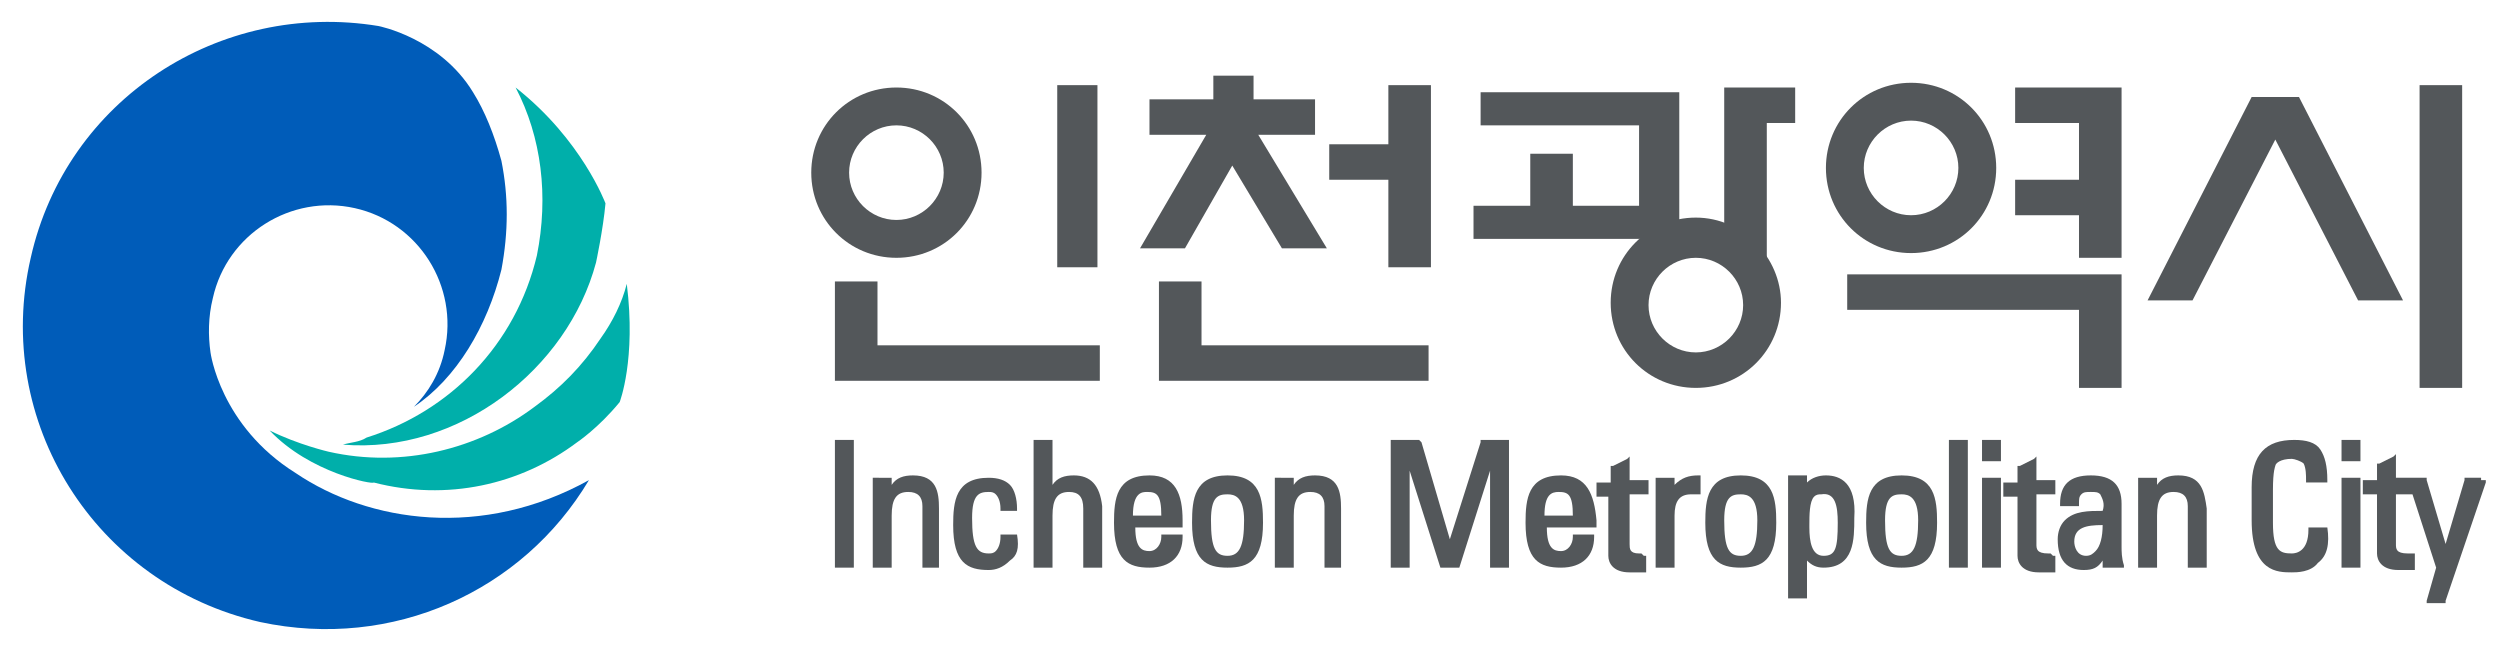 <?xml version="1.0" encoding="utf-8"?>
<!-- Generator: Adobe Illustrator 22.0.0, SVG Export Plug-In . SVG Version: 6.00 Build 0)  -->
<svg version="1.1" id="Layer_1" xmlns="http://www.w3.org/2000/svg" xmlns:xlink="http://www.w3.org/1999/xlink" x="0px" y="0px"
	 viewBox="0 0 105.7 27.8" style="enable-background:new 0 0 105.7 27.8;" xml:space="preserve">
<style type="text/css">
	.st0{fill:#005CB9;}
	.st1{fill:#00AFAA;}
	.st2{fill:#53575A;}
</style>
<g>
	<path class="st0" d="M12.5,20c3.1,2.1,7.9,2.8,12.4,0.3c-2.8,4.7-8.3,7.2-13.9,6C4,24.7-0.3,17.8,1.3,10.9C2.8,4.2,9.3,0,16,1.1
		c0,0,2.6,0.5,4,2.8c0.5,0.8,0.9,1.8,1.2,2.9l0,0c0.3,1.5,0.3,3,0,4.6c-0.6,2.4-1.9,4.6-3.7,5.8l0,0c0.6-0.6,1.1-1.4,1.3-2.4
		c0.6-2.7-1.1-5.4-3.8-6c-2.7-0.6-5.4,1.1-6,3.8c-0.2,0.8-0.2,1.6-0.1,2.3C8.9,14.9,9.3,18,12.5,20L12.5,20z"/>
	<path class="st1" d="M11.4,18.2c1.2,0.6,2.5,0.9,2.5,0.9c3.1,0.7,6.3-0.1,8.7-1.9l0,0c1.1-0.8,2-1.7,2.8-2.9
		c0.5-0.7,0.9-1.5,1.1-2.3c0.4,3.2-0.3,5-0.3,5c-0.9,1.1-1.8,1.7-1.8,1.7c-2.4,1.8-5.5,2.5-8.6,1.7C15.8,20.5,13.1,20,11.4,18.2
		L11.4,18.2z"/>
	<path class="st1" d="M14.5,18.8c4.9,0.4,9.5-3.2,10.7-7.7c0,0,0.3-1.4,0.4-2.5c0,0-1-2.7-3.8-4.9c1.1,2.1,1.4,4.6,0.9,7.1
		c-0.9,3.8-3.7,6.6-7.2,7.7C15.2,18.7,14.8,18.7,14.5,18.8L14.5,18.8L14.5,18.8z"/>
	<g>
		<polygon class="st2" points="46.4,3.6 46.4,11.3 44.7,11.3 44.7,3.6 46.4,3.6 		"/>
		<polygon class="st2" points="104.1,3.6 104.1,16.4 102.3,16.4 102.3,3.6 104.1,3.6 		"/>
		<polygon class="st2" points="58.7,3.6 58.7,6.1 56.2,6.1 56.2,7.6 58.7,7.6 58.7,11.3 60.5,11.3 60.5,3.6 58.7,3.6 		"/>
		<polygon class="st2" points="56.1,10.5 53.2,5.7 55.6,5.7 55.6,4.2 53,4.2 53,3.2 51.3,3.2 51.3,4.2 48.6,4.2 48.6,5.7 51,5.7 
			48.2,10.5 50.1,10.5 52.1,7 54.2,10.5 56.1,10.5 		"/>
		<polygon class="st2" points="101.6,12.7 97.2,4.1 97.2,4.1 95.2,4.1 95.2,4.1 90.8,12.7 92.7,12.7 96.2,5.9 99.7,12.7 101.6,12.7 
					"/>
		<polygon class="st2" points="78.1,11.6 78.1,13.1 87.9,13.1 87.9,16.4 89.7,16.4 89.7,11.6 78.1,11.6 		"/>
		<polygon class="st2" points="37.1,11.9 35.3,11.9 35.3,16.1 46.5,16.1 46.5,14.6 37.1,14.6 37.1,11.9 		"/>
		<polygon class="st2" points="60.4,14.6 50.8,14.6 50.8,11.9 49,11.9 49,16.1 60.4,16.1 60.4,14.6 		"/>
		<polygon class="st2" points="85.2,3.7 85.2,5.2 87.9,5.2 87.9,7.6 85.2,7.6 85.2,9.1 87.9,9.1 87.9,10.9 89.7,10.9 89.7,3.7 
			85.2,3.7 		"/>
		<polygon class="st2" points="72.9,3.7 72.9,10.9 74.7,10.9 74.7,5.2 75.9,5.2 75.9,3.7 72.9,3.7 		"/>
		<polygon class="st2" points="62.6,5.3 69.3,5.3 69.3,8.7 66.5,8.7 66.5,6.5 64.7,6.5 64.7,8.7 62.3,8.7 62.3,10.1 71,10.1 71,3.9 
			62.6,3.9 62.6,5.3 		"/>
		<path class="st2" d="M37.9,3.7c-2,0-3.6,1.6-3.6,3.6c0,2,1.6,3.6,3.6,3.6c2,0,3.6-1.6,3.6-3.6C41.5,5.3,39.9,3.7,37.9,3.7z
			 M37.9,9.3c-1.1,0-2-0.9-2-2c0-1.1,0.9-2,2-2c1.1,0,2,0.9,2,2C39.9,8.4,39,9.3,37.9,9.3z"/>
		<path class="st2" d="M80.8,3.5c-2,0-3.6,1.6-3.6,3.6c0,2,1.6,3.6,3.6,3.6c2,0,3.6-1.6,3.6-3.6C84.4,5.1,82.8,3.5,80.8,3.5z
			 M80.8,9.1c-1.1,0-2-0.9-2-2s0.9-2,2-2c1.1,0,2,0.9,2,2S81.9,9.1,80.8,9.1z"/>
		<path class="st2" d="M71.7,9.2c-2,0-3.6,1.6-3.6,3.6c0,2,1.6,3.6,3.6,3.6c2,0,3.6-1.6,3.6-3.6C75.3,10.9,73.7,9.2,71.7,9.2z
			 M71.7,14.9c-1.1,0-2-0.9-2-2c0-1.1,0.9-2,2-2c1.1,0,2,0.9,2,2C73.7,14,72.8,14.9,71.7,14.9z"/>
		<g>
			<polygon class="st2" points="35.4,18.6 35.3,18.6 35.3,18.7 35.3,24 35.3,24 35.4,24 36,24 36.1,24 36.1,24 36.1,18.7 36.1,18.6 
				36,18.6 			"/>
			<path class="st2" d="M38.6,20.1c-0.4,0-0.7,0.1-0.9,0.4v-0.2v-0.1h-0.1H37h-0.1l0,0.1c0,0.3,0,0.5,0,0.8V24V24H37h0.6h0.1V24
				v-2.2c0-0.7,0.2-1,0.7-1c0.4,0,0.6,0.2,0.6,0.6V24V24H39h0.6h0.1V24v-2.5C39.7,20.8,39.6,20.1,38.6,20.1z"/>
			<path class="st2" d="M43,22.6h-0.6h-0.1l0,0.1c0,0.3-0.1,0.5-0.2,0.6c-0.1,0.1-0.2,0.1-0.3,0.1c-0.5,0-0.7-0.3-0.7-1.5
				c0-1,0.3-1.1,0.7-1.1c0.1,0,0.2,0,0.3,0.1c0.1,0.1,0.2,0.3,0.2,0.6l0,0.1h0.1h0.6H43l0-0.1c0-0.4-0.1-0.8-0.3-1
				c-0.2-0.2-0.5-0.3-0.9-0.3c-1.4,0-1.5,1-1.5,2c0,1.6,0.6,1.9,1.5,1.9c0.3,0,0.6-0.1,0.9-0.4C43,23.5,43.1,23.2,43,22.6L43,22.6
				L43,22.6z"/>
			<path class="st2" d="M45.4,20.1c-0.4,0-0.7,0.1-0.9,0.4v-1.8v-0.1h-0.1h-0.6h-0.1v0.1V24V24h0.1h0.6h0.1V24v-2.2
				c0-0.7,0.2-1,0.7-1c0.4,0,0.6,0.2,0.6,0.7V24V24h0.1h0.6h0.1V24v-2.6C46.5,20.5,46.1,20.1,45.4,20.1z"/>
			<path class="st2" d="M48.6,20.1c-1.4,0-1.5,1-1.5,2c0,1.6,0.6,1.9,1.5,1.9c0.9,0,1.4-0.5,1.4-1.3v-0.1h-0.1h-0.7h-0.1l0,0.1
				c0,0.3-0.2,0.6-0.5,0.6c-0.3,0-0.6-0.1-0.6-1h2H50v-0.1V22C50,20.9,49.7,20.1,48.6,20.1z M48.5,20.8c0.4,0,0.6,0.1,0.6,1h-1.2
				C47.9,20.8,48.3,20.8,48.5,20.8z"/>
			<path class="st2" d="M51.9,20.1c-1.4,0-1.5,1-1.5,2c0,1.6,0.6,1.9,1.5,1.9c0.9,0,1.5-0.3,1.5-1.9C53.4,21.1,53.3,20.1,51.9,20.1z
				 M51.9,23.5c-0.5,0-0.7-0.3-0.7-1.5c0-1,0.3-1.1,0.7-1.1c0.3,0,0.7,0.1,0.7,1.1C52.6,23.1,52.4,23.5,51.9,23.5z"/>
			<path class="st2" d="M55.6,20.1c-0.4,0-0.7,0.1-0.9,0.4v-0.2v-0.1h-0.1H54h-0.1l0,0.1c0,0.3,0,0.5,0,0.8V24V24H54h0.6h0.1V24
				v-2.2c0-0.7,0.2-1,0.7-1c0.4,0,0.6,0.2,0.6,0.6V24V24H56h0.6h0.1V24v-2.5C56.7,20.8,56.6,20.1,55.6,20.1z"/>
			<polygon class="st2" points="62.6,18.6 62.6,18.6 62.6,18.7 61.3,22.8 60.1,18.7 60,18.6 60,18.6 58.9,18.6 58.8,18.6 58.8,18.7 
				58.8,24 58.8,24 58.9,24 59.5,24 59.6,24 59.6,24 59.6,19.9 60.9,24 60.9,24 61,24 61.6,24 61.7,24 61.7,24 63,19.9 63,24 63,24 
				63.1,24 63.7,24 63.8,24 63.8,24 63.8,18.7 63.8,18.6 63.7,18.6 			"/>
			<path class="st2" d="M66,20.1c-1.4,0-1.5,1-1.5,2c0,1.6,0.6,1.9,1.5,1.9c0.9,0,1.4-0.5,1.4-1.3v-0.1h-0.1h-0.7h-0.1l0,0.1
				c0,0.3-0.2,0.6-0.5,0.6c-0.3,0-0.6-0.1-0.6-1h2h0.1v-0.1V22C67.4,20.9,67.1,20.1,66,20.1z M65.9,20.8c0.4,0,0.6,0.1,0.6,1h-1.2
				C65.3,20.9,65.6,20.8,65.9,20.8z"/>
			<path class="st2" d="M69.4,23.4c-0.1,0-0.1,0-0.1,0c-0.4,0-0.4-0.2-0.4-0.4v-2.1h0.7h0.1v-0.1v-0.4v-0.1h-0.1h-0.7v-0.9v-0.1
				l-0.1,0.1l-0.6,0.3l-0.1,0v0.1v0.6h-0.5h-0.1v0.1v0.4v0.1h0.1H68v2.5c0,0.3,0.2,0.7,0.9,0.7c0.1,0,0.2,0,0.4,0c0.1,0,0.2,0,0.2,0
				l0.1,0v-0.1v-0.5v-0.1l-0.1,0L69.4,23.4z"/>
			<path class="st2" d="M70.8,20.5v-0.2v-0.1h-0.1h-0.6h-0.1v0.1V24V24h0.1h0.6h0.1V24v-2.2c0-0.6,0.2-0.9,0.7-0.9c0,0,0.1,0,0.1,0
				c0,0,0.1,0,0.1,0c0,0,0.1,0,0.1,0l0.1,0v-0.1v-0.6v-0.1h-0.1C71.4,20.1,71.1,20.2,70.8,20.5z"/>
			<path class="st2" d="M73.6,20.1c-1.4,0-1.5,1-1.5,2c0,1.6,0.6,1.9,1.5,1.9c0.9,0,1.5-0.3,1.5-1.9C75.1,21.1,75,20.1,73.6,20.1z
				 M73.6,23.5c-0.5,0-0.7-0.3-0.7-1.5c0-1,0.3-1.1,0.7-1.1c0.3,0,0.7,0.1,0.7,1.1C74.3,23.1,74.1,23.5,73.6,23.5z"/>
			<path class="st2" d="M77.2,20.1c-0.3,0-0.6,0.1-0.8,0.3v-0.2v-0.1h-0.1h-0.6h-0.1v0.1v5v0.1h0.1h0.6h0.1v-0.1v-1.5
				c0.2,0.2,0.4,0.3,0.7,0.3c1.3,0,1.3-1.2,1.3-2.1C78.5,20.4,77.8,20.1,77.2,20.1z M77.7,22.1c0,1.1-0.1,1.4-0.6,1.4
				c-0.5,0-0.6-0.6-0.6-1.2v-0.1c0-0.4,0-1,0.2-1.2c0.1-0.1,0.2-0.1,0.3-0.1C77.6,20.8,77.7,21.4,77.7,22.1z"/>
			<path class="st2" d="M80.4,20.1c-1.4,0-1.5,1-1.5,2c0,1.6,0.6,1.9,1.5,1.9c0.9,0,1.5-0.3,1.5-1.9C81.9,21.1,81.8,20.1,80.4,20.1z
				 M80.4,23.5c-0.5,0-0.7-0.3-0.7-1.5c0-1,0.3-1.1,0.7-1.1c0.3,0,0.7,0.1,0.7,1.1C81.1,23.1,80.9,23.5,80.4,23.5z"/>
			<polygon class="st2" points="82.5,18.6 82.4,18.6 82.4,18.7 82.4,24 82.4,24 82.5,24 83.1,24 83.2,24 83.2,24 83.2,18.7 
				83.2,18.6 83.1,18.6 			"/>
			<polygon class="st2" points="83.9,18.6 83.8,18.6 83.8,18.7 83.8,19.4 83.8,19.5 83.9,19.5 84.5,19.5 84.6,19.5 84.6,19.4 
				84.6,18.7 84.6,18.6 84.5,18.6 			"/>
			<polygon class="st2" points="83.9,20.2 83.8,20.2 83.8,20.3 83.8,24 83.8,24 83.9,24 84.5,24 84.6,24 84.6,24 84.6,20.3 
				84.6,20.2 84.5,20.2 			"/>
			<path class="st2" d="M86.7,23.4c-0.1,0-0.1,0-0.1,0c-0.5,0-0.5-0.2-0.5-0.4v-2.1h0.7h0.1v-0.1v-0.4v-0.1h-0.1h-0.7v-0.9v-0.1
				l-0.1,0.1l-0.6,0.3l-0.1,0v0.1v0.6h-0.5h-0.1v0.1v0.4v0.1h0.1h0.5v2.5c0,0.3,0.2,0.7,0.9,0.7c0.1,0,0.2,0,0.4,0
				c0.1,0,0.2,0,0.2,0l0.1,0v-0.1v-0.5v-0.1l-0.1,0L86.7,23.4z"/>
			<path class="st2" d="M89.7,23.1v-1.8c0-0.8-0.4-1.2-1.3-1.2c-0.9,0-1.3,0.4-1.3,1.2l0,0.1h0.1h0.6h0.1l0-0.1c0-0.2,0-0.3,0.1-0.4
				c0.1-0.1,0.2-0.1,0.4-0.1c0.2,0,0.3,0,0.4,0.1c0.1,0.2,0.2,0.4,0.1,0.7c-0.6,0-1.2,0-1.6,0.4c-0.2,0.2-0.3,0.5-0.3,0.8
				c0,0.9,0.4,1.3,1.1,1.3c0.4,0,0.6-0.1,0.8-0.4V24V24H89h0.7h0.1l0-0.1C89.7,23.6,89.7,23.3,89.7,23.1z M88.9,22.2
				c0,0.5-0.1,0.9-0.3,1.1c-0.1,0.1-0.2,0.2-0.4,0.2c-0.4,0-0.5-0.4-0.5-0.6C87.7,22.3,88.2,22.2,88.9,22.2L88.9,22.2z"/>
			<path class="st2" d="M92.1,20.1c-0.4,0-0.7,0.1-0.9,0.4v-0.2v-0.1h-0.1h-0.6h-0.1l0,0.1c0,0.3,0,0.5,0,0.8V24V24h0.1h0.6h0.1V24
				v-2.2c0-0.7,0.2-1,0.7-1c0.4,0,0.6,0.2,0.6,0.6V24V24h0.1h0.6h0.1V24v-2.5C93.2,20.8,93.1,20.1,92.1,20.1z"/>
			<path class="st2" d="M98.4,22.3h-0.7h-0.1l0,0.1c0,0.9-0.5,1-0.7,1c-0.5,0-0.8-0.1-0.8-1.3v-1.4c0-0.8,0.1-1,0.1-1c0,0,0,0,0,0
				c0-0.1,0.2-0.3,0.7-0.3c0.1,0,0.4,0.1,0.5,0.2c0.1,0.2,0.1,0.5,0.1,0.7l0,0.1h0.1h0.7h0.1l0-0.1c0-0.6-0.1-1-0.3-1.3
				c-0.2-0.3-0.6-0.4-1.1-0.4c-1.2,0-1.8,0.6-1.8,2V22c0,2.2,1.1,2.2,1.7,2.2c0.2,0,0.8,0,1.1-0.4C98.4,23.5,98.5,23,98.4,22.3
				L98.4,22.3L98.4,22.3z"/>
			<polygon class="st2" points="99.1,18.6 99,18.6 99,18.7 99,19.4 99,19.5 99.1,19.5 99.7,19.5 99.8,19.5 99.8,19.4 99.8,18.7 
				99.8,18.6 99.7,18.6 			"/>
			<polygon class="st2" points="99.1,20.2 99,20.2 99,20.3 99,24 99,24 99.1,24 99.7,24 99.8,24 99.8,24 99.8,20.3 99.8,20.2 
				99.7,20.2 			"/>
			<path class="st2" d="M104.9,20.2h-0.6h-0.1l0,0.1l-0.8,2.7l-0.8-2.7l0-0.1h-0.1h-0.5H102h-0.1h-0.1h-0.5v-0.9v-0.1l-0.1,0.1
				l-0.6,0.3l-0.1,0v0.1v0.6H100h-0.1v0.1v0.4v0.1h0.1h0.5v2.5c0,0.3,0.2,0.7,0.9,0.7c0.1,0,0.2,0,0.4,0c0.1,0,0.2,0,0.2,0l0.1,0
				v-0.1v-0.5v-0.1l-0.1,0l-0.1,0c-0.1,0-0.1,0-0.1,0c-0.5,0-0.5-0.2-0.5-0.4v-2.1h0.7L103,24l-0.4,1.4l0,0.1h0.1h0.6h0.1l0-0.1
				l1.7-5l0-0.1H104.9z"/>
		</g>
	</g>
</g>
</svg>
